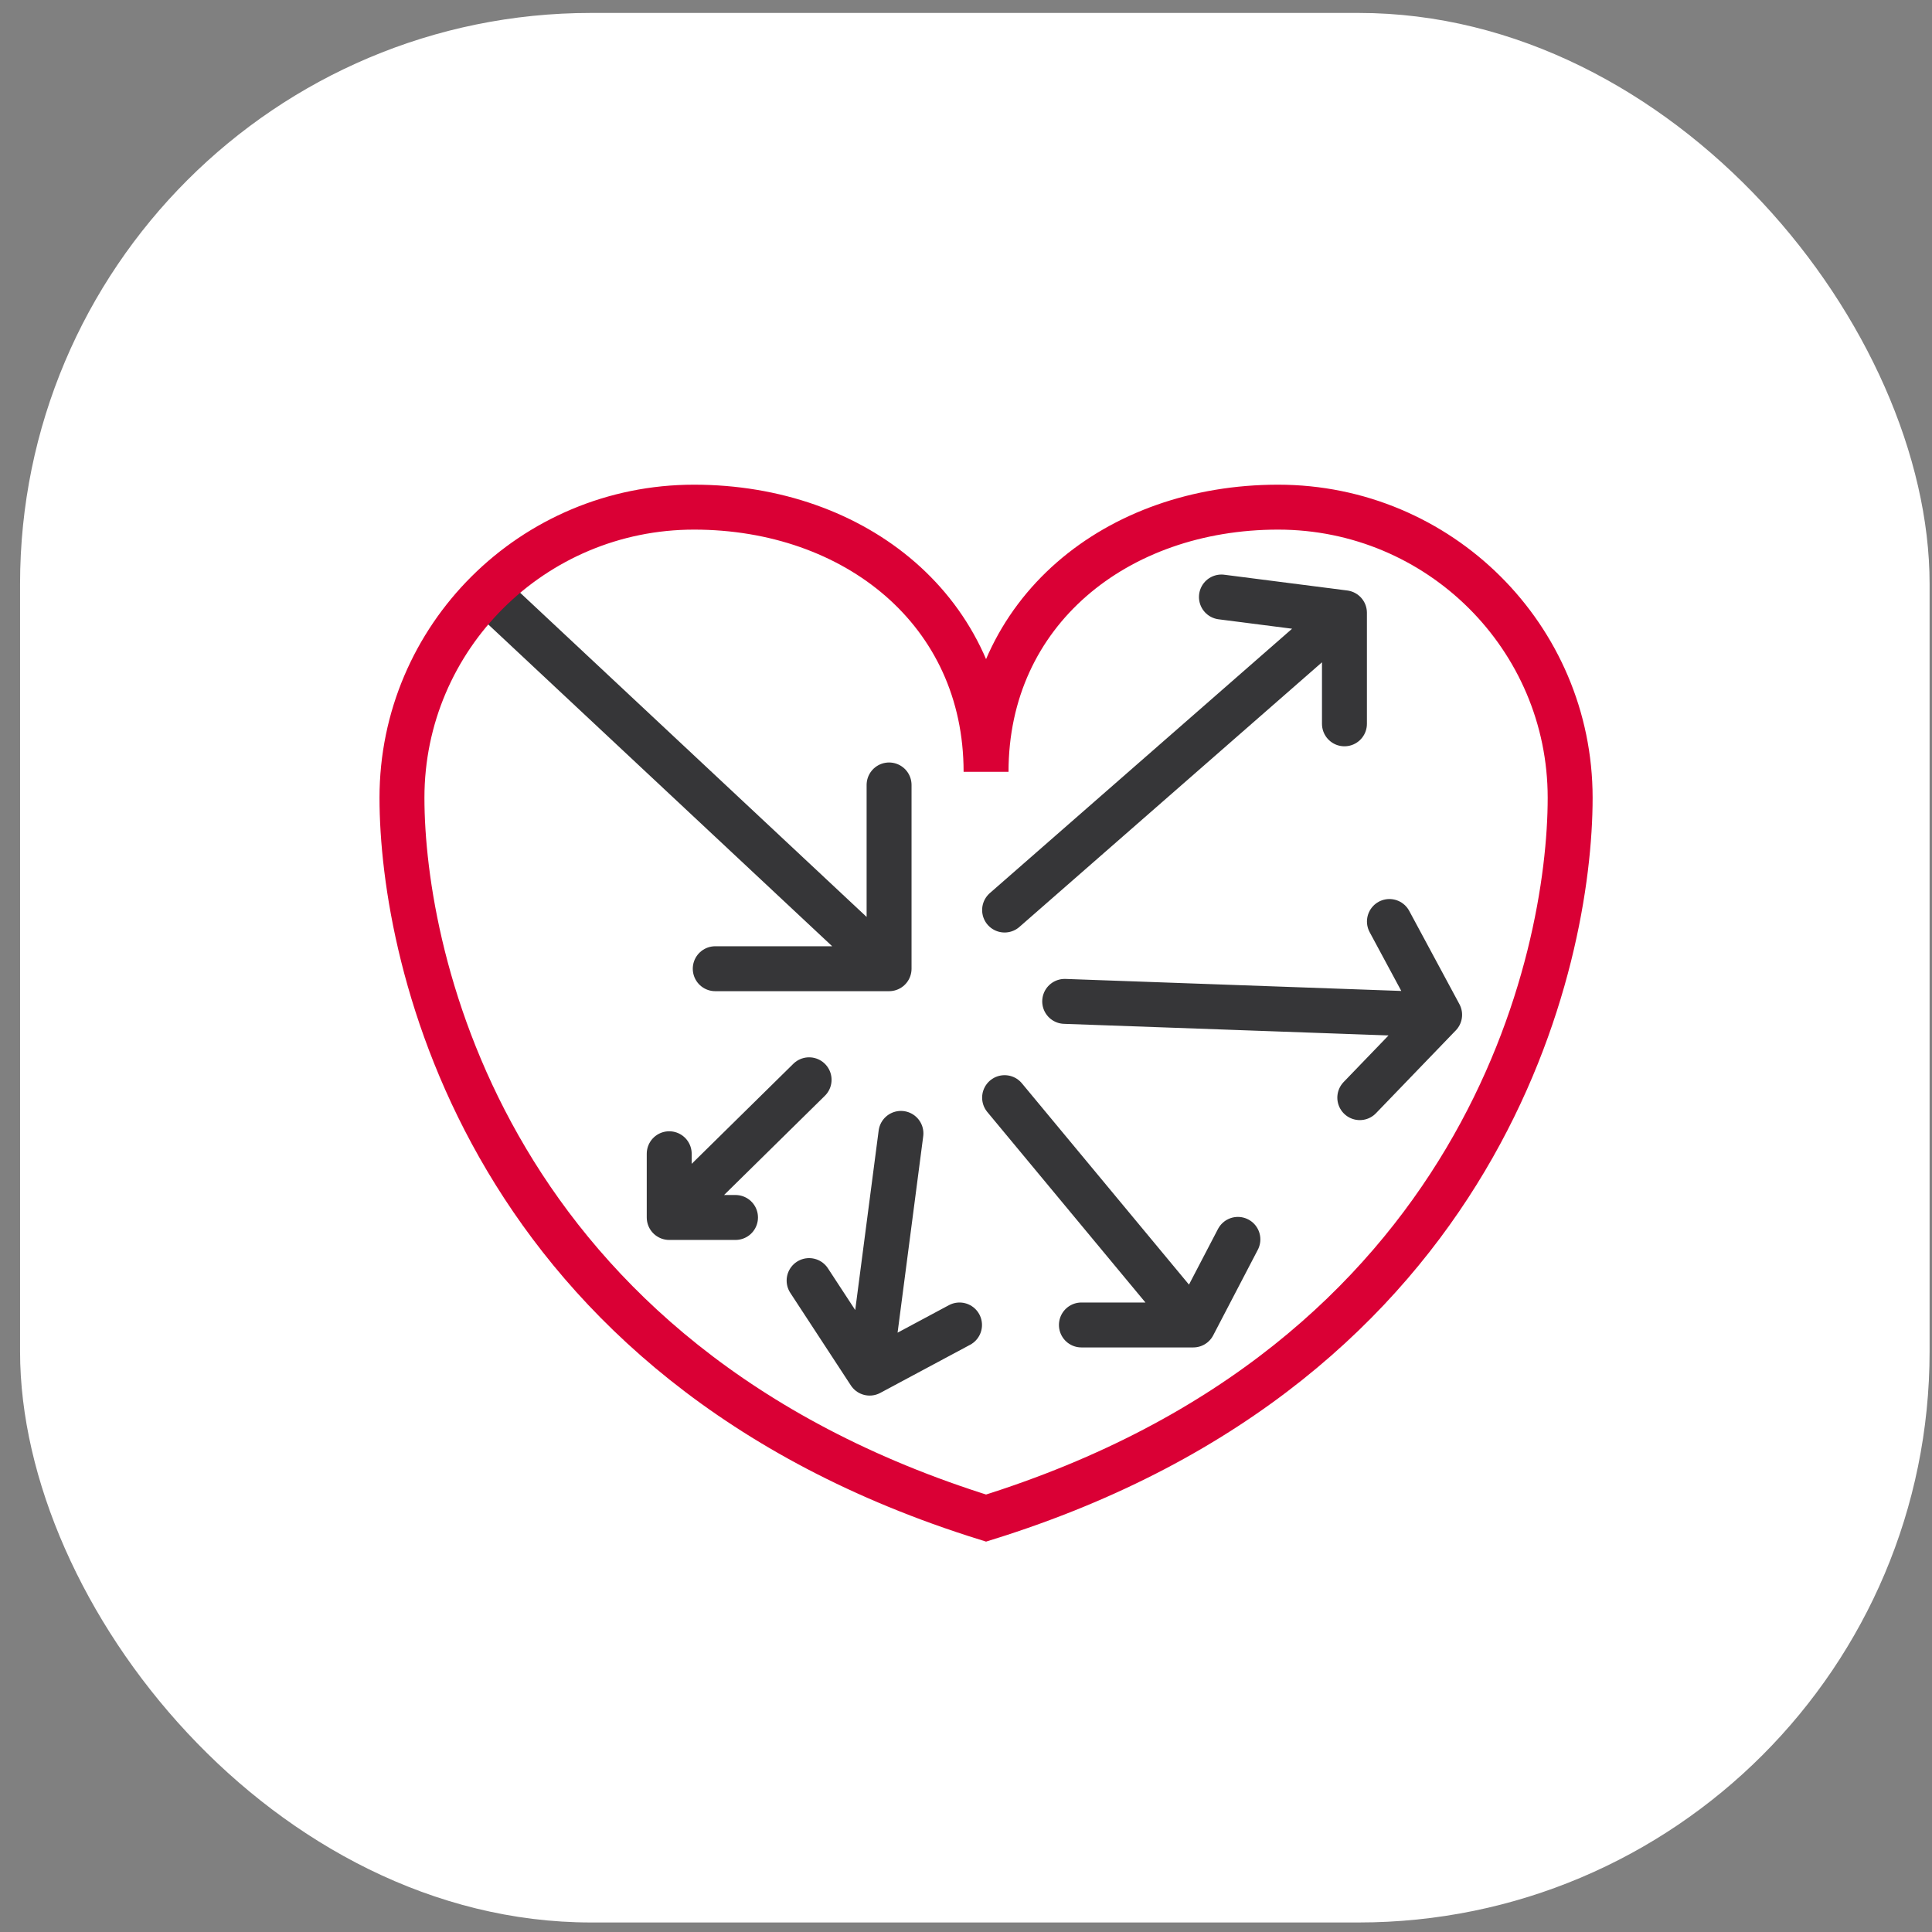 <svg width="86" height="86" viewBox="0 0 86 86" fill="none" xmlns="http://www.w3.org/2000/svg">
<rect x="0" y="0" width="86" height="86" fill="#808080" stroke="none"/>
<rect x="0.893" y="0.576" width="85" height="85" rx="25.416" fill="white"/>
<path d="M21.893 26.575L39.576 43.121M39.576 43.121H31.838M39.576 43.121V34.941M36.016 48.065L29.789 54.194M29.789 54.194V51.357M29.789 54.194H32.74M40.104 50.451L38.711 61.122M38.711 61.122L36.016 57.003M38.711 61.122L42.712 58.979M44.718 48.86L53.117 58.979M53.117 58.979H48.137M53.117 58.979L55.103 55.169M47.393 44.575L64.083 45.172M64.083 45.172L60.529 48.86M64.083 45.172L61.848 41.019M44.718 40.509L59.846 27.277M59.846 27.277V32.22M59.846 27.277L54.37 26.575" stroke="#363638" stroke-width="2" stroke-linecap="round" stroke-linejoin="round"/>
<path d="M17.893 35.511C17.893 42.656 21.651 60.647 43.893 67.575C66.134 60.647 69.893 42.656 69.893 35.511C69.893 28.367 64.072 22.575 56.893 22.575C49.713 22.575 43.893 27.212 43.893 34.357C43.893 27.212 38.072 22.575 30.893 22.575C23.713 22.575 17.893 28.367 17.893 35.511Z" stroke="#DA0035" stroke-width="2"/>
</svg>
